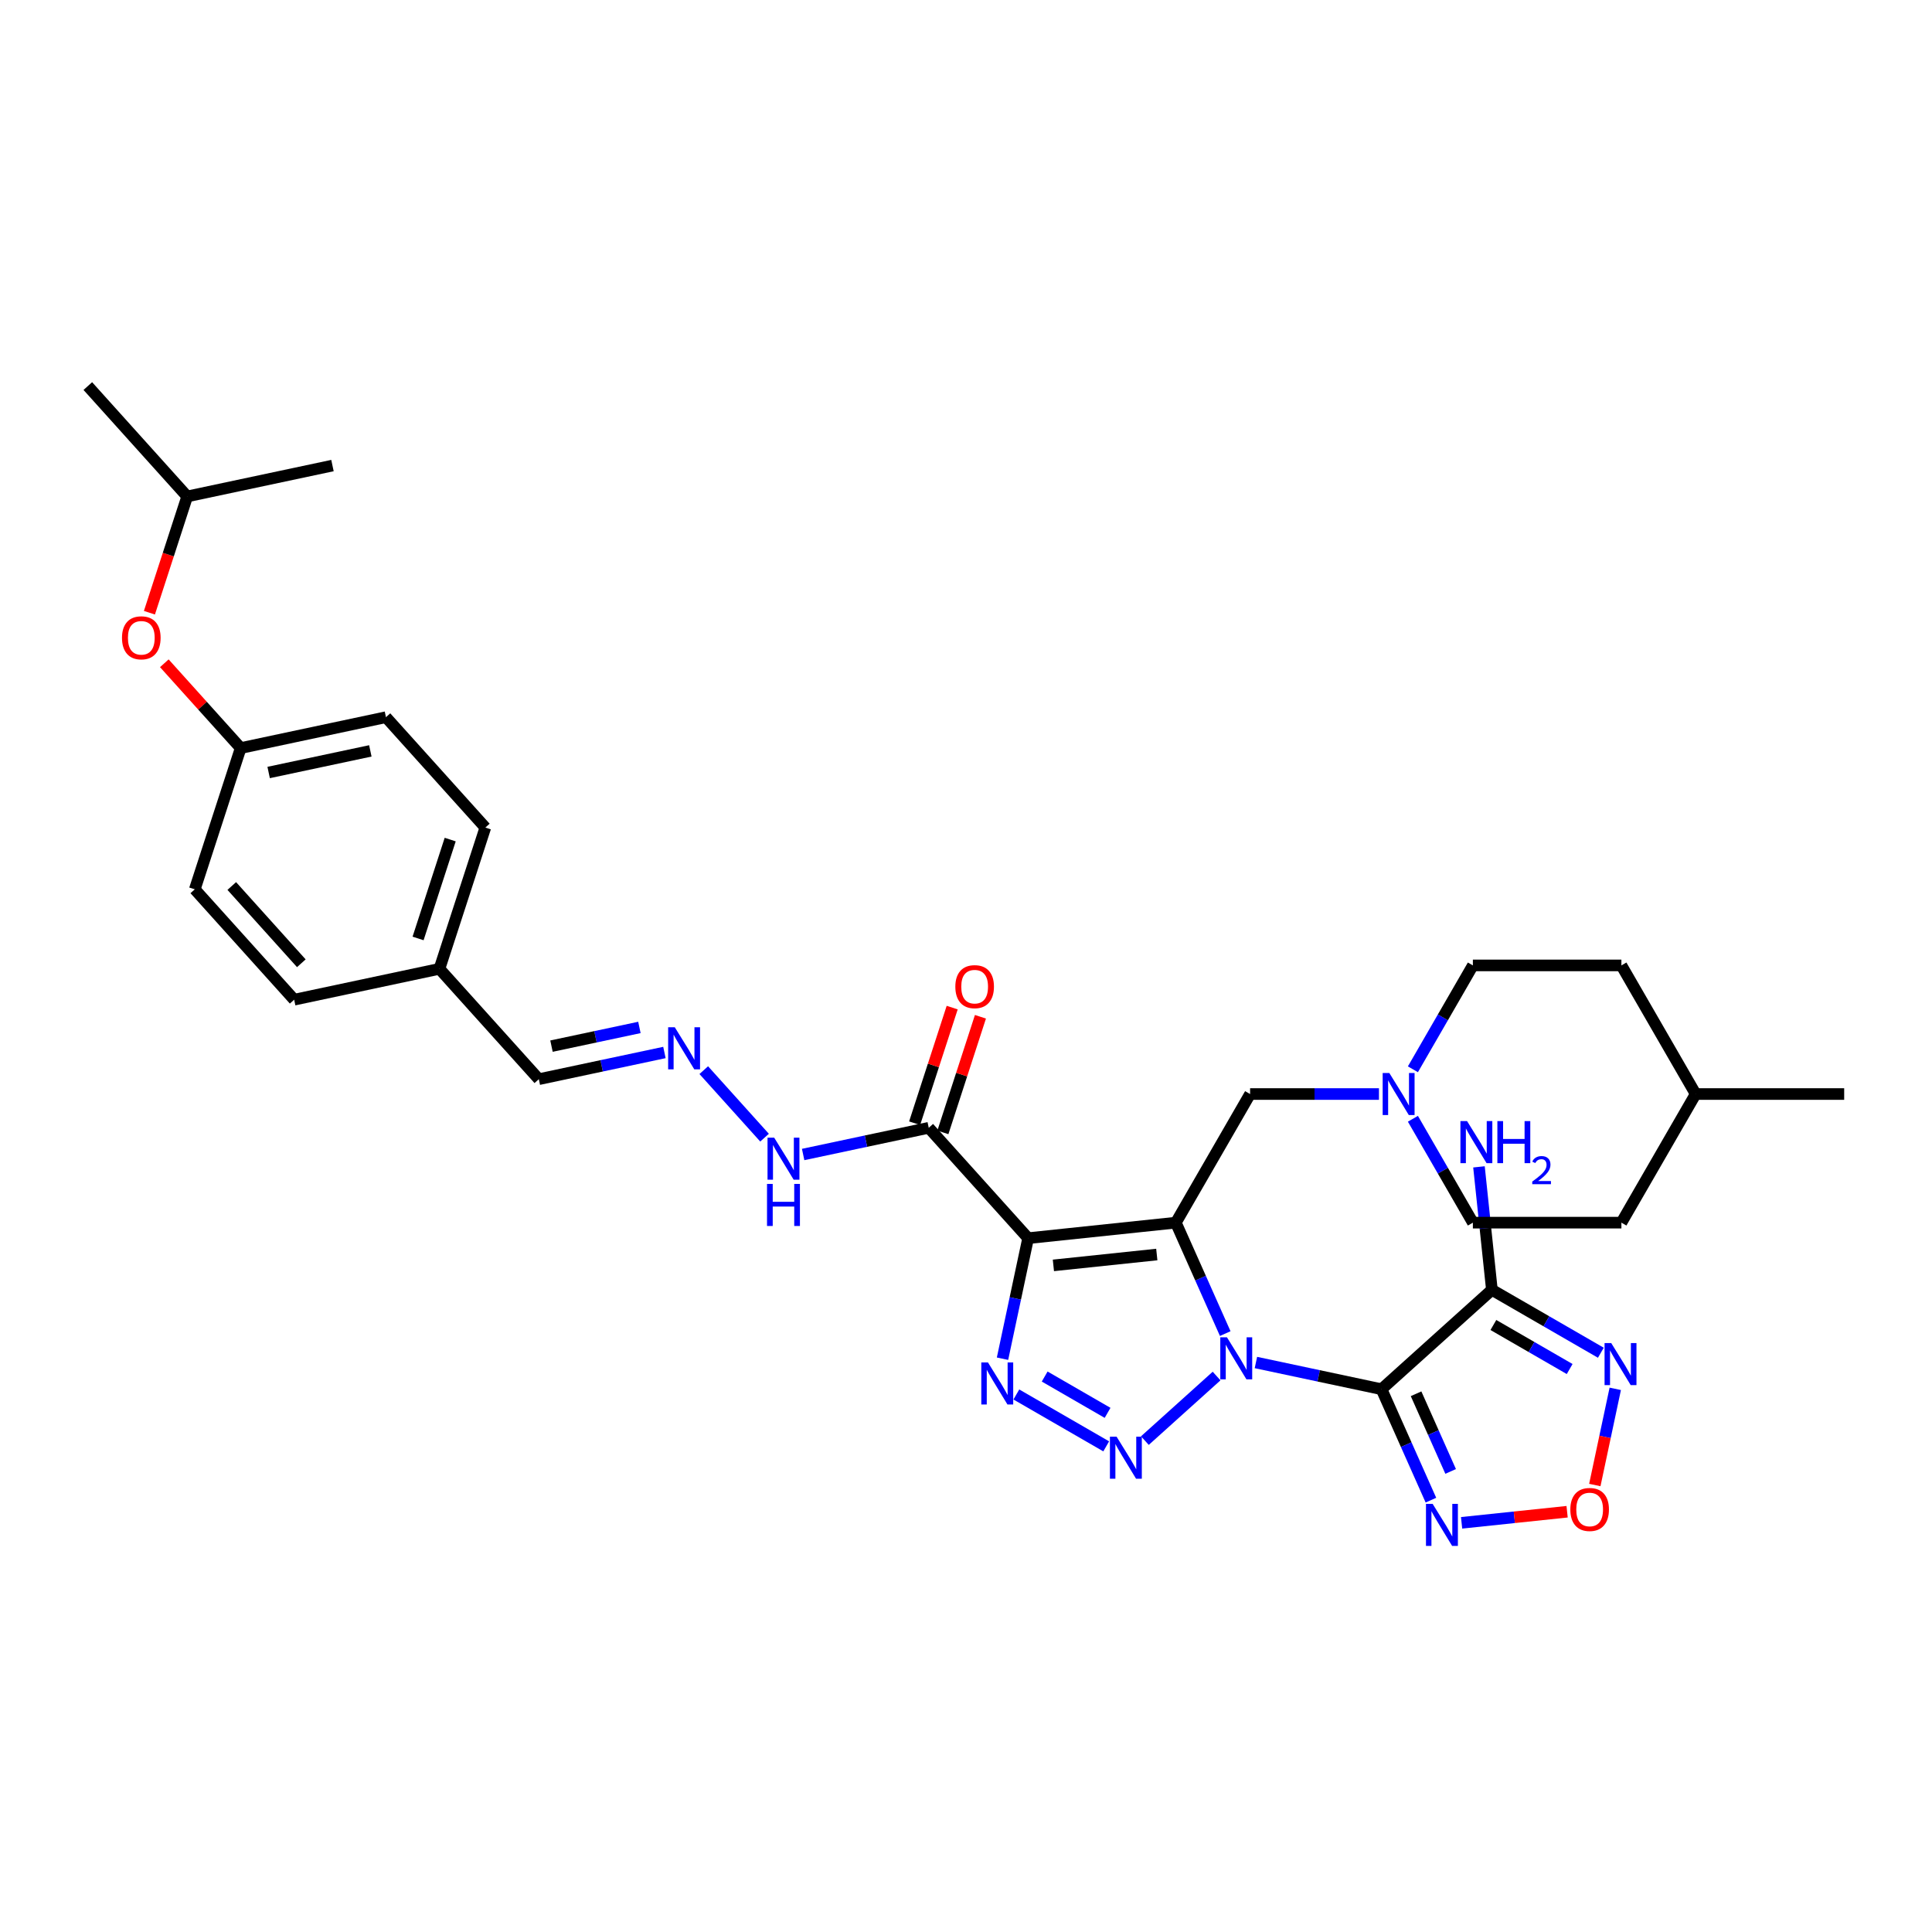 <?xml version='1.0' encoding='iso-8859-1'?>
<svg version='1.1' baseProfile='full'
              xmlns='http://www.w3.org/2000/svg'
                      xmlns:rdkit='http://www.rdkit.org/xml'
                      xmlns:xlink='http://www.w3.org/1999/xlink'
                  xml:space='preserve'
width='1000px' height='1000px' viewBox='0 0 1000 1000'>
<!-- END OF HEADER -->
<rect style='opacity:1.0;fill:#FFFFFF;stroke:none' width='1000' height='1000' x='0' y='0'> </rect>
<path class='bond-0' d='M 634.177,690.264 L 621.395,661.553' style='fill:none;fill-rule:evenodd;stroke:#0000FF;stroke-width:6px;stroke-linecap:butt;stroke-linejoin:miter;stroke-opacity:1' />
<path class='bond-0' d='M 621.395,661.553 L 608.612,632.843' style='fill:none;fill-rule:evenodd;stroke:#000000;stroke-width:6px;stroke-linecap:butt;stroke-linejoin:miter;stroke-opacity:1' />
<path class='bond-1' d='M 650.058,705.234 L 682.566,712.144' style='fill:none;fill-rule:evenodd;stroke:#0000FF;stroke-width:6px;stroke-linecap:butt;stroke-linejoin:miter;stroke-opacity:1' />
<path class='bond-1' d='M 682.566,712.144 L 715.074,719.054' style='fill:none;fill-rule:evenodd;stroke:#000000;stroke-width:6px;stroke-linecap:butt;stroke-linejoin:miter;stroke-opacity:1' />
<path class='bond-3' d='M 629.701,712.235 L 592.587,745.653' style='fill:none;fill-rule:evenodd;stroke:#0000FF;stroke-width:6px;stroke-linecap:butt;stroke-linejoin:miter;stroke-opacity:1' />
<path class='bond-2' d='M 608.612,632.843 L 532.159,640.878' style='fill:none;fill-rule:evenodd;stroke:#000000;stroke-width:6px;stroke-linecap:butt;stroke-linejoin:miter;stroke-opacity:1' />
<path class='bond-2' d='M 598.751,649.339 L 545.234,654.964' style='fill:none;fill-rule:evenodd;stroke:#000000;stroke-width:6px;stroke-linecap:butt;stroke-linejoin:miter;stroke-opacity:1' />
<path class='bond-10' d='M 608.612,632.843 L 647.049,566.268' style='fill:none;fill-rule:evenodd;stroke:#000000;stroke-width:6px;stroke-linecap:butt;stroke-linejoin:miter;stroke-opacity:1' />
<path class='bond-5' d='M 715.074,719.054 L 772.202,667.615' style='fill:none;fill-rule:evenodd;stroke:#000000;stroke-width:6px;stroke-linecap:butt;stroke-linejoin:miter;stroke-opacity:1' />
<path class='bond-6' d='M 715.074,719.054 L 727.856,747.764' style='fill:none;fill-rule:evenodd;stroke:#000000;stroke-width:6px;stroke-linecap:butt;stroke-linejoin:miter;stroke-opacity:1' />
<path class='bond-6' d='M 727.856,747.764 L 740.639,776.475' style='fill:none;fill-rule:evenodd;stroke:#0000FF;stroke-width:6px;stroke-linecap:butt;stroke-linejoin:miter;stroke-opacity:1' />
<path class='bond-6' d='M 732.954,721.413 L 741.902,741.511' style='fill:none;fill-rule:evenodd;stroke:#000000;stroke-width:6px;stroke-linecap:butt;stroke-linejoin:miter;stroke-opacity:1' />
<path class='bond-6' d='M 741.902,741.511 L 750.85,761.608' style='fill:none;fill-rule:evenodd;stroke:#0000FF;stroke-width:6px;stroke-linecap:butt;stroke-linejoin:miter;stroke-opacity:1' />
<path class='bond-8' d='M 532.159,640.878 L 480.72,583.75' style='fill:none;fill-rule:evenodd;stroke:#000000;stroke-width:6px;stroke-linecap:butt;stroke-linejoin:miter;stroke-opacity:1' />
<path class='bond-33' d='M 532.159,640.878 L 525.529,672.072' style='fill:none;fill-rule:evenodd;stroke:#000000;stroke-width:6px;stroke-linecap:butt;stroke-linejoin:miter;stroke-opacity:1' />
<path class='bond-33' d='M 525.529,672.072 L 518.898,703.265' style='fill:none;fill-rule:evenodd;stroke:#0000FF;stroke-width:6px;stroke-linecap:butt;stroke-linejoin:miter;stroke-opacity:1' />
<path class='bond-4' d='M 572.573,748.633 L 526.06,721.779' style='fill:none;fill-rule:evenodd;stroke:#0000FF;stroke-width:6px;stroke-linecap:butt;stroke-linejoin:miter;stroke-opacity:1' />
<path class='bond-4' d='M 573.283,731.29 L 540.725,712.492' style='fill:none;fill-rule:evenodd;stroke:#0000FF;stroke-width:6px;stroke-linecap:butt;stroke-linejoin:miter;stroke-opacity:1' />
<path class='bond-7' d='M 772.202,667.615 L 800.401,683.895' style='fill:none;fill-rule:evenodd;stroke:#000000;stroke-width:6px;stroke-linecap:butt;stroke-linejoin:miter;stroke-opacity:1' />
<path class='bond-7' d='M 800.401,683.895 L 828.599,700.176' style='fill:none;fill-rule:evenodd;stroke:#0000FF;stroke-width:6px;stroke-linecap:butt;stroke-linejoin:miter;stroke-opacity:1' />
<path class='bond-7' d='M 772.974,685.814 L 792.713,697.21' style='fill:none;fill-rule:evenodd;stroke:#000000;stroke-width:6px;stroke-linecap:butt;stroke-linejoin:miter;stroke-opacity:1' />
<path class='bond-7' d='M 792.713,697.21 L 812.452,708.607' style='fill:none;fill-rule:evenodd;stroke:#0000FF;stroke-width:6px;stroke-linecap:butt;stroke-linejoin:miter;stroke-opacity:1' />
<path class='bond-15' d='M 772.202,667.615 L 768.858,635.792' style='fill:none;fill-rule:evenodd;stroke:#000000;stroke-width:6px;stroke-linecap:butt;stroke-linejoin:miter;stroke-opacity:1' />
<path class='bond-15' d='M 768.858,635.792 L 765.513,603.969' style='fill:none;fill-rule:evenodd;stroke:#0000FF;stroke-width:6px;stroke-linecap:butt;stroke-linejoin:miter;stroke-opacity:1' />
<path class='bond-9' d='M 756.519,788.212 L 783.827,785.342' style='fill:none;fill-rule:evenodd;stroke:#0000FF;stroke-width:6px;stroke-linecap:butt;stroke-linejoin:miter;stroke-opacity:1' />
<path class='bond-9' d='M 783.827,785.342 L 811.135,782.472' style='fill:none;fill-rule:evenodd;stroke:#FF0000;stroke-width:6px;stroke-linecap:butt;stroke-linejoin:miter;stroke-opacity:1' />
<path class='bond-34' d='M 836.055,718.859 L 830.764,743.751' style='fill:none;fill-rule:evenodd;stroke:#0000FF;stroke-width:6px;stroke-linecap:butt;stroke-linejoin:miter;stroke-opacity:1' />
<path class='bond-34' d='M 830.764,743.751 L 825.473,768.643' style='fill:none;fill-rule:evenodd;stroke:#FF0000;stroke-width:6px;stroke-linecap:butt;stroke-linejoin:miter;stroke-opacity:1' />
<path class='bond-13' d='M 480.72,583.75 L 448.212,590.66' style='fill:none;fill-rule:evenodd;stroke:#000000;stroke-width:6px;stroke-linecap:butt;stroke-linejoin:miter;stroke-opacity:1' />
<path class='bond-13' d='M 448.212,590.66 L 415.704,597.569' style='fill:none;fill-rule:evenodd;stroke:#0000FF;stroke-width:6px;stroke-linecap:butt;stroke-linejoin:miter;stroke-opacity:1' />
<path class='bond-14' d='M 488.031,586.125 L 497.754,556.204' style='fill:none;fill-rule:evenodd;stroke:#000000;stroke-width:6px;stroke-linecap:butt;stroke-linejoin:miter;stroke-opacity:1' />
<path class='bond-14' d='M 497.754,556.204 L 507.476,526.282' style='fill:none;fill-rule:evenodd;stroke:#FF0000;stroke-width:6px;stroke-linecap:butt;stroke-linejoin:miter;stroke-opacity:1' />
<path class='bond-14' d='M 473.409,581.374 L 483.131,551.453' style='fill:none;fill-rule:evenodd;stroke:#000000;stroke-width:6px;stroke-linecap:butt;stroke-linejoin:miter;stroke-opacity:1' />
<path class='bond-14' d='M 483.131,551.453 L 492.853,521.531' style='fill:none;fill-rule:evenodd;stroke:#FF0000;stroke-width:6px;stroke-linecap:butt;stroke-linejoin:miter;stroke-opacity:1' />
<path class='bond-11' d='M 647.049,566.268 L 680.397,566.268' style='fill:none;fill-rule:evenodd;stroke:#000000;stroke-width:6px;stroke-linecap:butt;stroke-linejoin:miter;stroke-opacity:1' />
<path class='bond-11' d='M 680.397,566.268 L 713.745,566.268' style='fill:none;fill-rule:evenodd;stroke:#0000FF;stroke-width:6px;stroke-linecap:butt;stroke-linejoin:miter;stroke-opacity:1' />
<path class='bond-18' d='M 731.317,553.461 L 746.839,526.577' style='fill:none;fill-rule:evenodd;stroke:#0000FF;stroke-width:6px;stroke-linecap:butt;stroke-linejoin:miter;stroke-opacity:1' />
<path class='bond-18' d='M 746.839,526.577 L 762.36,499.693' style='fill:none;fill-rule:evenodd;stroke:#000000;stroke-width:6px;stroke-linecap:butt;stroke-linejoin:miter;stroke-opacity:1' />
<path class='bond-19' d='M 731.317,579.075 L 746.839,605.959' style='fill:none;fill-rule:evenodd;stroke:#0000FF;stroke-width:6px;stroke-linecap:butt;stroke-linejoin:miter;stroke-opacity:1' />
<path class='bond-19' d='M 746.839,605.959 L 762.36,632.843' style='fill:none;fill-rule:evenodd;stroke:#000000;stroke-width:6px;stroke-linecap:butt;stroke-linejoin:miter;stroke-opacity:1' />
<path class='bond-12' d='M 364.265,553.908 L 395.728,588.851' style='fill:none;fill-rule:evenodd;stroke:#0000FF;stroke-width:6px;stroke-linecap:butt;stroke-linejoin:miter;stroke-opacity:1' />
<path class='bond-17' d='M 343.909,544.768 L 311.401,551.677' style='fill:none;fill-rule:evenodd;stroke:#0000FF;stroke-width:6px;stroke-linecap:butt;stroke-linejoin:miter;stroke-opacity:1' />
<path class='bond-17' d='M 311.401,551.677 L 278.893,558.587' style='fill:none;fill-rule:evenodd;stroke:#000000;stroke-width:6px;stroke-linecap:butt;stroke-linejoin:miter;stroke-opacity:1' />
<path class='bond-17' d='M 330.96,531.802 L 308.205,536.639' style='fill:none;fill-rule:evenodd;stroke:#0000FF;stroke-width:6px;stroke-linecap:butt;stroke-linejoin:miter;stroke-opacity:1' />
<path class='bond-17' d='M 308.205,536.639 L 285.449,541.476' style='fill:none;fill-rule:evenodd;stroke:#000000;stroke-width:6px;stroke-linecap:butt;stroke-linejoin:miter;stroke-opacity:1' />
<path class='bond-16' d='M 85.053,343.306 L 104.815,365.254' style='fill:none;fill-rule:evenodd;stroke:#FF0000;stroke-width:6px;stroke-linecap:butt;stroke-linejoin:miter;stroke-opacity:1' />
<path class='bond-16' d='M 104.815,365.254 L 124.577,387.202' style='fill:none;fill-rule:evenodd;stroke:#000000;stroke-width:6px;stroke-linecap:butt;stroke-linejoin:miter;stroke-opacity:1' />
<path class='bond-29' d='M 77.339,317.143 L 87.116,287.052' style='fill:none;fill-rule:evenodd;stroke:#FF0000;stroke-width:6px;stroke-linecap:butt;stroke-linejoin:miter;stroke-opacity:1' />
<path class='bond-29' d='M 87.116,287.052 L 96.893,256.961' style='fill:none;fill-rule:evenodd;stroke:#000000;stroke-width:6px;stroke-linecap:butt;stroke-linejoin:miter;stroke-opacity:1' />
<path class='bond-21' d='M 278.893,558.587 L 227.454,501.459' style='fill:none;fill-rule:evenodd;stroke:#000000;stroke-width:6px;stroke-linecap:butt;stroke-linejoin:miter;stroke-opacity:1' />
<path class='bond-26' d='M 762.36,499.693 L 839.234,499.693' style='fill:none;fill-rule:evenodd;stroke:#000000;stroke-width:6px;stroke-linecap:butt;stroke-linejoin:miter;stroke-opacity:1' />
<path class='bond-27' d='M 762.36,632.843 L 839.234,632.843' style='fill:none;fill-rule:evenodd;stroke:#000000;stroke-width:6px;stroke-linecap:butt;stroke-linejoin:miter;stroke-opacity:1' />
<path class='bond-20' d='M 124.577,387.202 L 199.771,371.219' style='fill:none;fill-rule:evenodd;stroke:#000000;stroke-width:6px;stroke-linecap:butt;stroke-linejoin:miter;stroke-opacity:1' />
<path class='bond-20' d='M 139.052,399.843 L 191.688,388.655' style='fill:none;fill-rule:evenodd;stroke:#000000;stroke-width:6px;stroke-linecap:butt;stroke-linejoin:miter;stroke-opacity:1' />
<path class='bond-36' d='M 124.577,387.202 L 100.821,460.313' style='fill:none;fill-rule:evenodd;stroke:#000000;stroke-width:6px;stroke-linecap:butt;stroke-linejoin:miter;stroke-opacity:1' />
<path class='bond-24' d='M 227.454,501.459 L 152.26,517.442' style='fill:none;fill-rule:evenodd;stroke:#000000;stroke-width:6px;stroke-linecap:butt;stroke-linejoin:miter;stroke-opacity:1' />
<path class='bond-25' d='M 227.454,501.459 L 251.21,428.347' style='fill:none;fill-rule:evenodd;stroke:#000000;stroke-width:6px;stroke-linecap:butt;stroke-linejoin:miter;stroke-opacity:1' />
<path class='bond-25' d='M 216.395,485.741 L 233.024,434.563' style='fill:none;fill-rule:evenodd;stroke:#000000;stroke-width:6px;stroke-linecap:butt;stroke-linejoin:miter;stroke-opacity:1' />
<path class='bond-22' d='M 199.771,371.219 L 251.21,428.347' style='fill:none;fill-rule:evenodd;stroke:#000000;stroke-width:6px;stroke-linecap:butt;stroke-linejoin:miter;stroke-opacity:1' />
<path class='bond-23' d='M 100.821,460.313 L 152.26,517.442' style='fill:none;fill-rule:evenodd;stroke:#000000;stroke-width:6px;stroke-linecap:butt;stroke-linejoin:miter;stroke-opacity:1' />
<path class='bond-23' d='M 119.963,458.595 L 155.97,498.585' style='fill:none;fill-rule:evenodd;stroke:#000000;stroke-width:6px;stroke-linecap:butt;stroke-linejoin:miter;stroke-opacity:1' />
<path class='bond-35' d='M 839.234,499.693 L 877.671,566.268' style='fill:none;fill-rule:evenodd;stroke:#000000;stroke-width:6px;stroke-linecap:butt;stroke-linejoin:miter;stroke-opacity:1' />
<path class='bond-28' d='M 839.234,632.843 L 877.671,566.268' style='fill:none;fill-rule:evenodd;stroke:#000000;stroke-width:6px;stroke-linecap:butt;stroke-linejoin:miter;stroke-opacity:1' />
<path class='bond-30' d='M 877.671,566.268 L 954.545,566.268' style='fill:none;fill-rule:evenodd;stroke:#000000;stroke-width:6px;stroke-linecap:butt;stroke-linejoin:miter;stroke-opacity:1' />
<path class='bond-31' d='M 96.893,256.961 L 45.455,199.833' style='fill:none;fill-rule:evenodd;stroke:#000000;stroke-width:6px;stroke-linecap:butt;stroke-linejoin:miter;stroke-opacity:1' />
<path class='bond-32' d='M 96.893,256.961 L 172.088,240.978' style='fill:none;fill-rule:evenodd;stroke:#000000;stroke-width:6px;stroke-linecap:butt;stroke-linejoin:miter;stroke-opacity:1' />
<path  class='atom-0' d='M 635.067 692.185
L 642.201 703.717
Q 642.908 704.854, 644.046 706.915
Q 645.184 708.975, 645.245 709.098
L 645.245 692.185
L 648.136 692.185
L 648.136 713.956
L 645.153 713.956
L 637.497 701.349
Q 636.605 699.873, 635.652 698.182
Q 634.729 696.49, 634.452 695.968
L 634.452 713.956
L 631.623 713.956
L 631.623 692.185
L 635.067 692.185
' fill='#0000FF'/>
<path  class='atom-4' d='M 577.939 743.624
L 585.073 755.155
Q 585.78 756.293, 586.918 758.353
Q 588.055 760.414, 588.117 760.537
L 588.117 743.624
L 591.007 743.624
L 591.007 765.395
L 588.025 765.395
L 580.368 752.788
Q 579.476 751.312, 578.523 749.62
Q 577.6 747.929, 577.324 747.406
L 577.324 765.395
L 574.495 765.395
L 574.495 743.624
L 577.939 743.624
' fill='#0000FF'/>
<path  class='atom-5' d='M 511.364 705.187
L 518.498 716.718
Q 519.205 717.856, 520.343 719.916
Q 521.48 721.977, 521.542 722.1
L 521.542 705.187
L 524.432 705.187
L 524.432 726.958
L 521.45 726.958
L 513.793 714.351
Q 512.901 712.875, 511.948 711.183
Q 511.026 709.492, 510.749 708.969
L 510.749 726.958
L 507.92 726.958
L 507.92 705.187
L 511.364 705.187
' fill='#0000FF'/>
<path  class='atom-7' d='M 741.529 778.396
L 748.663 789.928
Q 749.37 791.065, 750.508 793.126
Q 751.646 795.186, 751.707 795.309
L 751.707 778.396
L 754.598 778.396
L 754.598 800.167
L 751.615 800.167
L 743.958 787.56
Q 743.066 786.084, 742.113 784.393
Q 741.191 782.701, 740.914 782.179
L 740.914 800.167
L 738.085 800.167
L 738.085 778.396
L 741.529 778.396
' fill='#0000FF'/>
<path  class='atom-8' d='M 833.965 695.167
L 841.099 706.698
Q 841.806 707.836, 842.944 709.896
Q 844.082 711.956, 844.143 712.079
L 844.143 695.167
L 847.034 695.167
L 847.034 716.937
L 844.051 716.937
L 836.394 704.33
Q 835.502 702.854, 834.549 701.163
Q 833.627 699.472, 833.35 698.949
L 833.35 716.937
L 830.521 716.937
L 830.521 695.167
L 833.965 695.167
' fill='#0000FF'/>
<path  class='atom-10' d='M 812.801 781.308
Q 812.801 776.08, 815.384 773.159
Q 817.967 770.238, 822.794 770.238
Q 827.622 770.238, 830.205 773.159
Q 832.788 776.08, 832.788 781.308
Q 832.788 786.597, 830.174 789.61
Q 827.56 792.593, 822.794 792.593
Q 817.997 792.593, 815.384 789.61
Q 812.801 786.627, 812.801 781.308
M 822.794 790.133
Q 826.115 790.133, 827.899 787.919
Q 829.713 785.674, 829.713 781.308
Q 829.713 777.034, 827.899 774.881
Q 826.115 772.698, 822.794 772.698
Q 819.473 772.698, 817.659 774.85
Q 815.876 777.003, 815.876 781.308
Q 815.876 785.705, 817.659 787.919
Q 819.473 790.133, 822.794 790.133
' fill='#FF0000'/>
<path  class='atom-12' d='M 719.111 555.383
L 726.245 566.914
Q 726.952 568.051, 728.09 570.112
Q 729.228 572.172, 729.289 572.295
L 729.289 555.383
L 732.179 555.383
L 732.179 577.153
L 729.197 577.153
L 721.54 564.546
Q 720.648 563.07, 719.695 561.379
Q 718.773 559.688, 718.496 559.165
L 718.496 577.153
L 715.667 577.153
L 715.667 555.383
L 719.111 555.383
' fill='#0000FF'/>
<path  class='atom-13' d='M 349.275 531.719
L 356.409 543.25
Q 357.116 544.388, 358.254 546.448
Q 359.392 548.508, 359.453 548.631
L 359.453 531.719
L 362.344 531.719
L 362.344 553.49
L 359.361 553.49
L 351.704 540.882
Q 350.813 539.406, 349.859 537.715
Q 348.937 536.024, 348.66 535.501
L 348.66 553.49
L 345.831 553.49
L 345.831 531.719
L 349.275 531.719
' fill='#0000FF'/>
<path  class='atom-14' d='M 400.714 588.847
L 407.848 600.379
Q 408.555 601.516, 409.693 603.577
Q 410.83 605.637, 410.892 605.76
L 410.892 588.847
L 413.782 588.847
L 413.782 610.618
L 410.8 610.618
L 403.143 598.011
Q 402.251 596.535, 401.298 594.844
Q 400.376 593.152, 400.099 592.63
L 400.099 610.618
L 397.27 610.618
L 397.27 588.847
L 400.714 588.847
' fill='#0000FF'/>
<path  class='atom-14' d='M 397.008 612.795
L 399.96 612.795
L 399.96 622.051
L 411.092 622.051
L 411.092 612.795
L 414.044 612.795
L 414.044 634.566
L 411.092 634.566
L 411.092 624.511
L 399.96 624.511
L 399.96 634.566
L 397.008 634.566
L 397.008 612.795
' fill='#0000FF'/>
<path  class='atom-15' d='M 494.482 510.7
Q 494.482 505.472, 497.065 502.551
Q 499.648 499.63, 504.476 499.63
Q 509.303 499.63, 511.886 502.551
Q 514.469 505.472, 514.469 510.7
Q 514.469 515.989, 511.856 519.002
Q 509.242 521.985, 504.476 521.985
Q 499.679 521.985, 497.065 519.002
Q 494.482 516.019, 494.482 510.7
M 504.476 519.525
Q 507.797 519.525, 509.58 517.311
Q 511.394 515.066, 511.394 510.7
Q 511.394 506.426, 509.58 504.273
Q 507.797 502.09, 504.476 502.09
Q 501.155 502.09, 499.341 504.242
Q 497.557 506.395, 497.557 510.7
Q 497.557 515.097, 499.341 517.311
Q 501.155 519.525, 504.476 519.525
' fill='#FF0000'/>
<path  class='atom-16' d='M 759.355 580.277
L 766.488 591.808
Q 767.196 592.946, 768.333 595.006
Q 769.471 597.066, 769.533 597.189
L 769.533 580.277
L 772.423 580.277
L 772.423 602.047
L 769.44 602.047
L 761.784 589.44
Q 760.892 587.964, 759.939 586.273
Q 759.016 584.582, 758.74 584.059
L 758.74 602.047
L 755.911 602.047
L 755.911 580.277
L 759.355 580.277
' fill='#0000FF'/>
<path  class='atom-16' d='M 775.037 580.277
L 777.989 580.277
L 777.989 589.532
L 789.12 589.532
L 789.12 580.277
L 792.072 580.277
L 792.072 602.047
L 789.12 602.047
L 789.12 591.992
L 777.989 591.992
L 777.989 602.047
L 775.037 602.047
L 775.037 580.277
' fill='#0000FF'/>
<path  class='atom-16' d='M 793.127 601.284
Q 793.655 599.924, 794.913 599.173
Q 796.172 598.402, 797.917 598.402
Q 800.089 598.402, 801.306 599.579
Q 802.524 600.756, 802.524 602.846
Q 802.524 604.977, 800.941 606.966
Q 799.378 608.955, 796.131 611.309
L 802.767 611.309
L 802.767 612.933
L 793.087 612.933
L 793.087 611.573
Q 795.766 609.665, 797.349 608.245
Q 798.952 606.824, 799.723 605.546
Q 800.494 604.267, 800.494 602.948
Q 800.494 601.568, 799.804 600.797
Q 799.114 600.025, 797.917 600.025
Q 796.76 600.025, 795.989 600.492
Q 795.218 600.959, 794.67 601.994
L 793.127 601.284
' fill='#0000FF'/>
<path  class='atom-17' d='M 63.144 330.134
Q 63.144 324.907, 65.727 321.986
Q 68.31 319.065, 73.138 319.065
Q 77.966 319.065, 80.549 321.986
Q 83.132 324.907, 83.132 330.134
Q 83.132 335.423, 80.518 338.437
Q 77.904 341.42, 73.138 341.42
Q 68.341 341.42, 65.727 338.437
Q 63.144 335.454, 63.144 330.134
M 73.138 338.96
Q 76.459 338.96, 78.242 336.746
Q 80.057 334.501, 80.057 330.134
Q 80.057 325.86, 78.242 323.708
Q 76.459 321.525, 73.138 321.525
Q 69.817 321.525, 68.003 323.677
Q 66.219 325.83, 66.219 330.134
Q 66.219 334.532, 68.003 336.746
Q 69.817 338.96, 73.138 338.96
' fill='#FF0000'/>
</svg>
